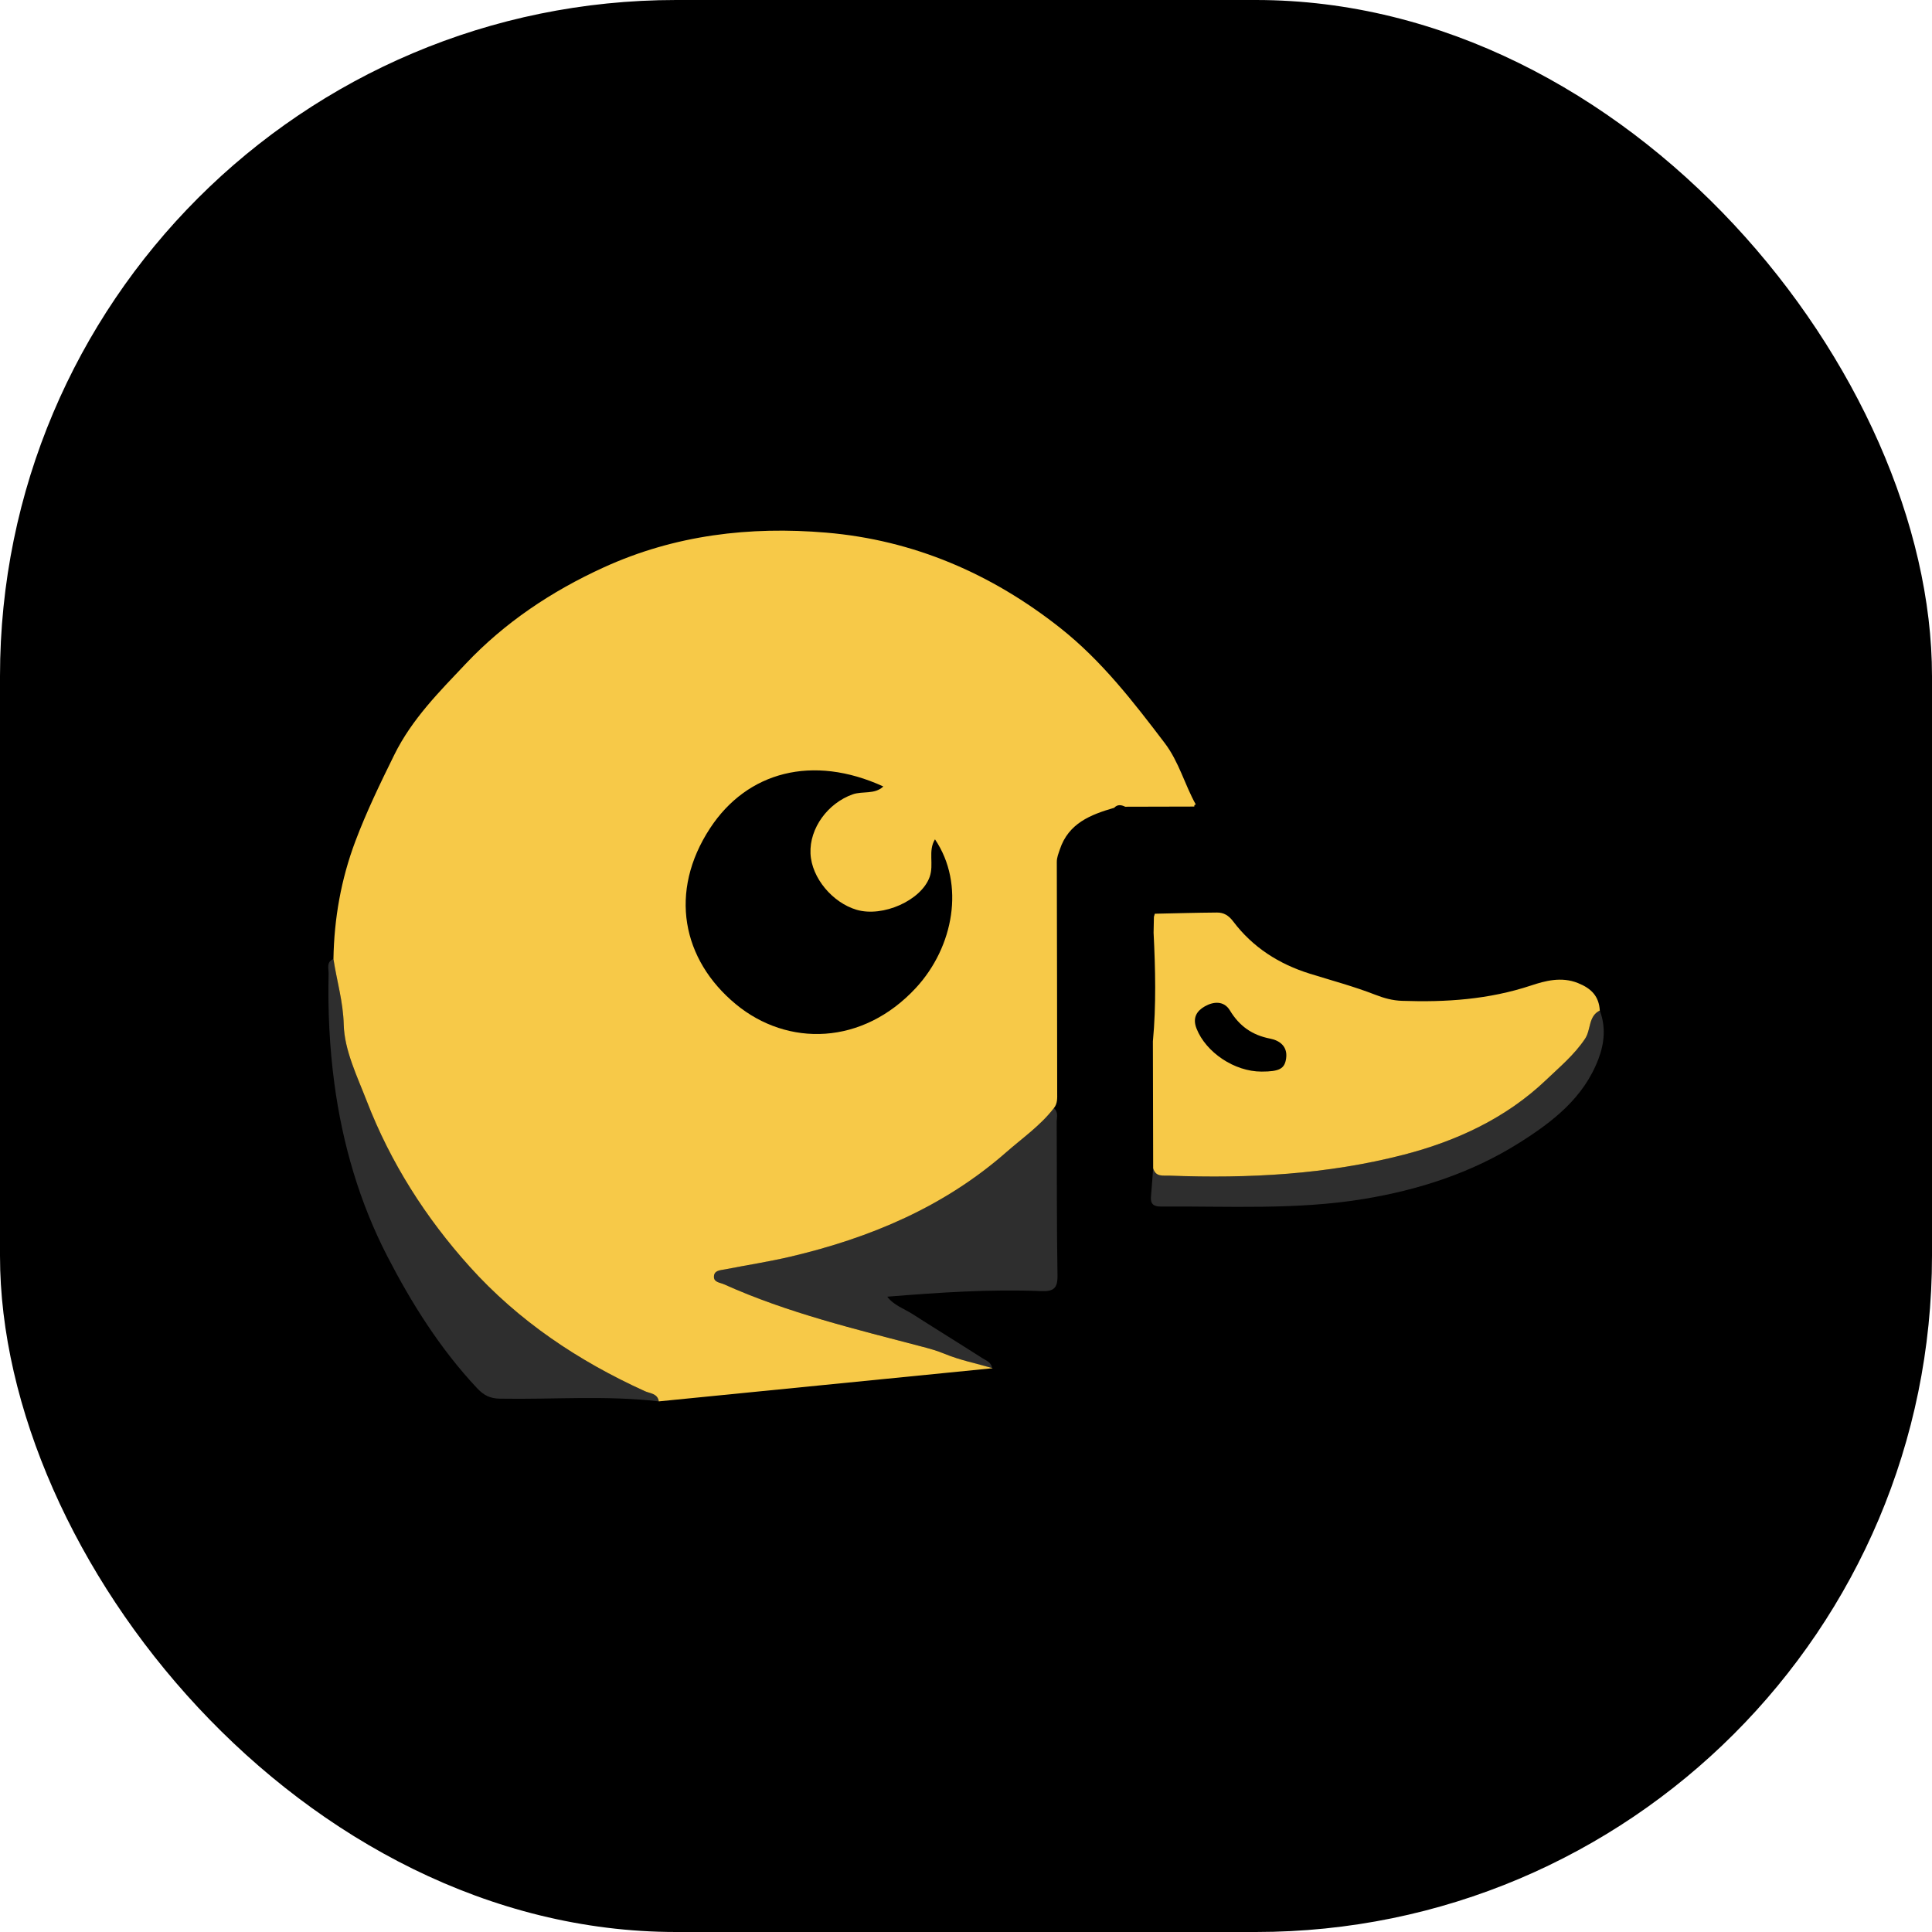 <svg xmlns="http://www.w3.org/2000/svg" version="1.1" xmlns:xlink="http://www.w3.org/1999/xlink" width="1000" height="1000"><g clip-path="url(#SvgjsClipPath1097)"><rect width="1000" height="1000" fill="#000000"></rect><g transform="matrix(0.8,0,0,0.8,100,100)"><svg xmlns="http://www.w3.org/2000/svg" version="1.1" xmlns:xlink="http://www.w3.org/1999/xlink" width="1000" height="1000"><svg version="1.1" xmlns="http://www.w3.org/2000/svg" xmlns:xlink="http://www.w3.org/1999/xlink" x="0px" y="0px" viewBox="0 0 1000 1000" style="enable-background:new 0 0 1000 1000;" xml:space="preserve">
<style type="text/css">
	.st0{fill:#2E2E2E;}
	.st1{fill:#F7C948;}
</style>
<g id="background">
</g>
<g id="logo">
	<g id="accent_00000021117599281236202880000013894593195899410103_">
		<path class="st0" d="M516.91,760.21c-10.32-3.01-20.96-5.24-30.82-9.35c-4.71-1.96-9.35-3.25-14.18-4.52
			c-43.45-11.44-87.24-21.86-128.45-40.43c-2.51-1.13-6.47-1.23-6.52-4.73c-0.07-4.36,4.15-4.32,7.21-4.93
			c14.13-2.78,28.41-4.95,42.42-8.25c51.49-12.13,99.3-32.25,139.49-67.53c10.48-9.2,22.15-17.26,30.79-28.5
			c3.08,2.54,1.8,6.07,1.82,9.14c0.2,33.02-0.05,66.05,0.53,99.07c0.15,8.43-2.62,10.47-10.53,10.15
			c-33.2-1.35-66.33,0.95-99.62,3.62c4.1,5.5,10.78,7.69,16.4,11.28c14.91,9.54,30,18.79,44.9,28.36
			C512.9,755.24,516.44,756.32,516.91,760.21z"></path>
		<path class="st0" d="M90.75,495.47c2.12,14.11,6.27,27.51,6.65,42.41c0.42,16.65,8.67,33.4,14.92,49.56
			c15.39,39.79,38,75.3,66.51,107.02c31.76,35.32,70.36,61.07,113.37,80.62c3.36,1.53,8.25,1.41,9.05,6.61
			c-34.24-4.01-68.61-1.14-102.91-1.76c-6.39-0.12-10.38-2.2-14.73-6.84c-23.84-25.4-42.33-54.87-58.01-85.26
			c-17.92-34.73-29.01-72.52-34.27-111.86c-3.17-23.71-4.26-47.3-3.72-71.09C87.67,501.56,86.02,497.35,90.75,495.47z"></path>
		<path class="st0" d="M621.09,630.89c1.68,5.77,6.39,4.58,10.62,4.74c51.12,1.97,102.07-0.75,151.59-13.57
			c33.97-8.79,66.01-23.54,92.07-48.38c8.8-8.39,18.12-16.14,25.11-26.55c3.97-5.9,2.04-14.61,9.59-18.31
			c3.96,10.52,3.02,20.99-0.84,31.22c-9.55,25.34-29.73,40.82-51.56,54.55c-30.89,19.42-65.13,30.39-100.72,36.21
			c-43.32,7.08-87.24,4.54-130.95,4.82c-4.64,0.03-6.73-1.69-6.33-6.39C620.21,643.13,620.62,637.01,621.09,630.89z"></path>
	</g>
	<g id="base_00000054979288164843842830000014406787279253288883_">
		<path class="st1" d="M301.24,781.69c-0.8-5.2-5.69-5.08-9.05-6.61c-43.01-19.56-81.61-45.3-113.37-80.62
			c-28.51-31.71-51.11-67.22-66.51-107.02c-6.25-16.16-14.5-32.91-14.92-49.56c-0.37-14.9-4.53-28.3-6.65-42.41
			c0.43-26.16,4.94-51.61,14.14-76.08c7.2-19.15,16.1-37.51,25.17-55.92c11.46-23.28,29.19-40.91,46.21-58.93
			c25.22-26.71,55.48-46.97,89.29-62.41c46.16-21.09,94.67-26.69,144.01-22.52c56.41,4.77,106.94,26.48,151.57,61.8
			c26.67,21.11,47.07,47.56,67.43,74.33c9.28,12.21,12.87,26.78,20.1,39.74c0,0-0.88,0.4-0.88,0.4s-0.09,0.96-0.09,0.96
			c-14.9,0.04-29.8,0.08-44.69,0.11c-2.52-1.23-4.96-1.66-7.13,0.69c-15.24,4.44-29.57,9.97-35.2,27.07
			c-0.88,2.68-1.93,5.05-1.92,8.05c0.17,49.67,0.15,99.34,0.25,149.01c0.01,3.62,0.32,7.19-2.17,10.22
			c-8.64,11.24-20.31,19.3-30.79,28.5c-40.19,35.28-88.01,55.4-139.49,67.53c-14.01,3.3-28.29,5.46-42.42,8.25
			c-3.05,0.6-7.28,0.56-7.21,4.93c0.06,3.49,4.01,3.6,6.52,4.73c41.21,18.56,85,28.99,128.45,40.43c4.83,1.27,9.47,2.56,14.18,4.52
			c9.86,4.11,20.92,6.34,31.25,9.35 M479.93,418.04c-4.66,7.54-0.53,16.14-3.44,24.31c-5.41,15.23-30.32,26.3-47.31,21.27
			c-15.41-4.56-29.08-20.49-29.79-36.4c-0.73-16.41,11.26-32.57,27.23-38.25c6.53-2.32,14.21,0.24,19.89-5.12
			c-45.79-20.96-88.13-9.53-112.07,26.96c-27.02,41.18-18.11,85.19,16.65,113.92c33.49,27.68,82.06,26.76,116.59-10.67
			C491.96,487.74,499.56,447.07,479.93,418.04z"></path>
		<path class="st1" d="M621.37,478.42c0.07-3.41,0.14-6.82,0.21-10.23c0.2-0.67,0.39-1.34,0.59-2.01
			c13.41-0.28,26.82-0.67,40.24-0.77c4.32-0.03,7.52,1.85,10.42,5.7c12.68,16.82,29.65,27.65,49.68,33.88
			c14.11,4.39,28.45,8.22,42.2,13.57c5.83,2.27,11.24,3.77,17.45,3.98c28.35,0.99,56.08-0.86,83.45-9.93
			c8.98-2.98,19.56-5.89,30.28-1.6c8.74,3.5,13.62,8.54,14.19,17.81c-7.55,3.69-5.62,12.4-9.59,18.31
			c-6.99,10.41-16.31,18.16-25.11,26.55c-26.05,24.84-58.1,39.59-92.07,48.38c-49.53,12.82-100.47,15.53-151.59,13.57
			c-4.23-0.16-8.95,1.03-10.62-4.74c-0.06-27.37-0.12-54.74-0.18-82.12C623.11,525.33,622.53,501.88,621.37,478.42z M691.27,568.32
			c11.63-0.02,14.94-1.89,15.86-8.62c1.08-7.97-4.59-11.59-10.29-12.7c-11.76-2.29-19.98-8.14-26.12-18.3
			c-3.85-6.36-10.67-5.75-16.22-2.58c-5.15,2.94-8.13,7.34-5.32,14.42C655.22,555.8,673.57,568.35,691.27,568.32z"></path>
	</g>
</g>
</svg></svg></g></g><defs><clipPath id="SvgjsClipPath1097"><rect width="1000" height="1000" x="0" y="0" rx="350" ry="350"></rect></clipPath></defs></svg>